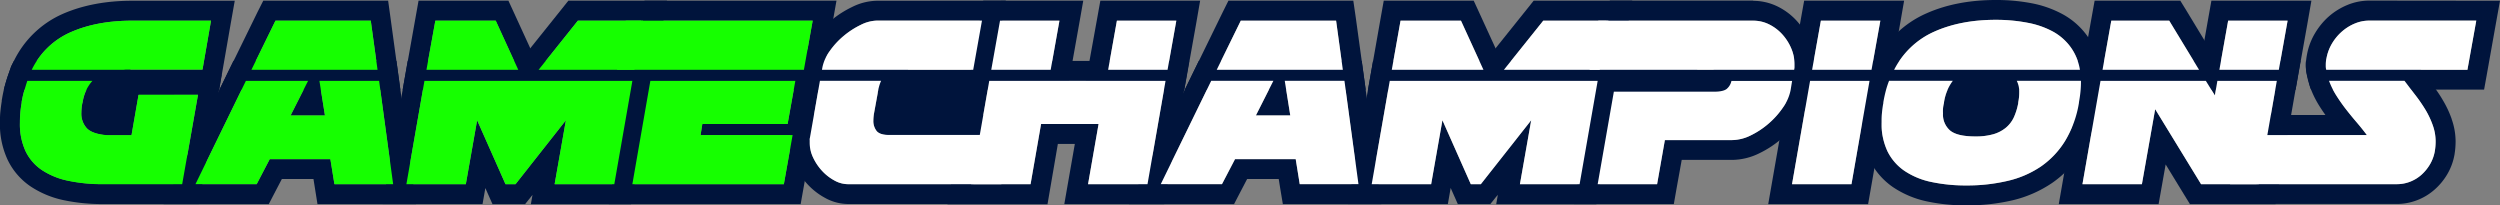 <svg xmlns:xlink="http://www.w3.org/1999/xlink" xmlns="http://www.w3.org/2000/svg" id="Layer_1" data-name="Layer 1" viewBox="0 0 1000 82.15" width="1000"  height="82.15" ><rect x="0" y="0" width="1000" height="82.15" fill="#808080" stroke="none"/><defs><style>.cls-1{fill:#00143c;}.cls-2{fill:#16ff00;}.cls-3{fill:#fff;}</style></defs><title>Game Champions Logo 1</title><path class="cls-1" d="M50,30,52,27.91l3.23-3.46H5.42L4.34,26.6,3.22,29.79c-.54,1.51-1,3.07-1.43,4.62-.15.51-.28,1-.4,1.56-.26,1.13-.5,2.31-.7,3.51l-.13.68v.39C.32,42,.14,43.48,0,44.86s-.17,3-.17,4.4A33.6,33.6,0,0,0,2.92,64a26.86,26.86,0,0,0,9.29,10.71,37.92,37.92,0,0,0,13.23,5.45,73.75,73.75,0,0,0,15.69,1.53H79.41l1.17-6.58L86.9,39.32l.53-3,.08-.47,1-5.92ZM40.43,44c0-.26.07-.53.11-.79l.11-.36.12-.61a8.39,8.39,0,0,1,1.86-4.41L44.4,36l3.84-4.09L47.52,36l-.09.59-1.66,9.56H42.92a12.1,12.1,0,0,1-2.52-.48,4.3,4.3,0,0,1,0-.58C40.37,44.74,40.4,44.39,40.43,44Zm32.3,29.7H41.13a65.75,65.75,0,0,1-14-1.35,29.88,29.88,0,0,1-10.49-4.26,19,19,0,0,1-6.56-7.57,25.59,25.59,0,0,1-2.26-11.3c0-1.19,0-2.47.15-3.81a39.43,39.43,0,0,1,.55-4.2v-.4c.27-1.55.59-3,1-4.37L9.63,36c.33-1.19.7-2.39,1.11-3.55H36.81A13.51,13.51,0,0,0,34.44,36a19.16,19.16,0,0,0-1.53,5l-.1.31a17.59,17.59,0,0,0-.3,2c-.06.63-.11,1.24-.11,1.85a8.61,8.61,0,0,0,2.21,6.26c1.47,1.51,4.12,2.44,7.93,2.77h9.92l2.82-16.16H79.06l-4.3,24.4Z" transform="translate(0.14 -0.07)"/><path class="cls-1" d="M51,34l-.17.82-2.92,13.3h-5a28.4,28.4,0,0,1-4.45-.66,7.6,7.6,0,0,1-.05-.82,11.92,11.92,0,0,1,.11-1.42c.06-.36.11-.73.2-1.09l.19-.51.2-.84a10.72,10.72,0,0,1,3.29-6.14L45.49,34Z" transform="translate(0.14 -0.07)"/><path class="cls-1" d="M52.67.37C42.25.37,32.94,2.14,25,5.61A39.32,39.32,0,0,0,5.43,24.42v0L4.34,26.6,3.22,29.79c-.54,1.51-1,3.07-1.43,4.62-.15.51-.28,1-.4,1.56H48.46c.64,0,1.26,0,1.88-.08H87.56l1.14-6.6L92.11,9.71,93.76.37ZM48.46,28H12.54a34.92,34.92,0,0,1,2-3.55A30.82,30.82,0,0,1,28.24,12.91q10.4-4.56,24.43-4.57h31.6L80.86,27.91H51c-.47,0-.91,0-1.31.05S48.86,28,48.46,28Z" transform="translate(0.14 -0.07)"/><path class="cls-1" d="M151.48,32.42l5.62,41.33H133.63l-1.61-10H107.75l-5.22,10H78.05L98.21,32.42h24.88l-7,13.84h13.75l-2.21-13.84h23.87m7-8H93.24l-2.19,4.47L70.89,70.25,65.3,81.72h42.07l2.23-4.3,3-5.74h12.65l.53,3.33,1.07,6.71h39.4l-1.23-9-5.62-41.33-.94-6.89Z" transform="translate(0.14 -0.07)"/><path class="cls-1" d="M148.17,8.34,150.88,28H100.42l9.63-19.66h38.12m7-8h-50L102.9,4.83,93.27,24.5,87.65,36H160l-1.24-9.06L156.07,7.25,155.12.37Z" transform="translate(0.14 -0.07)"/><path class="cls-1" d="M252.81,32.42l-7.23,41.33H221.71l4.51-25.58L206.06,73.75h-4L190.71,48.17l-4.52,25.58H162.42l7.22-41.33h83.17m9.48-8H162.94l-1.15,6.6-7.22,41.33-1.63,9.34h39.94L194,75.29l.75,1.69,2.1,4.74h13.06l2.39-3,.56-.7-.66,3.74h40.07l1.15-6.6,7.22-41.33,1.64-9.34Z" transform="translate(0.14 -0.07)"/><path class="cls-1" d="M198.13,8.34l9,19.66H170.44L174,8.34h24.17m5.11-8h-36l-1.17,6.57L162.6,26.6,160.93,36h58.66L214.4,24.68,205.37,5,203.24.37Z" transform="translate(0.14 -0.07)"/><path class="cls-1" d="M257.12,8.34,253.61,28H215.29L231,8.34h26.08m9.52-8H227.21l-2.39,3L209.07,23,198.69,36h61.59l1.17-6.57L265,9.74,266.64.37Z" transform="translate(0.14 -0.07)"/><path class="cls-1" d="M324.93,8.34,321.42,28H260.83l3.51-19.66h60.59m9.52-8H257.67L256.5,6.94,253,26.6,251.31,36h76.78l1.18-6.57,3.51-19.66L334.45.37Z" transform="translate(0.14 -0.07)"/><path class="cls-1" d="M318,32.42,314.9,49.67H280.79l-.7,4.42h36.82L313.4,73.75H252.8L260,32.42h58m9.53-8H253.33l-1.15,6.6L245,72.38l-1.63,9.34h76.75l1.17-6.57,3.51-19.66,1.68-9.37h-2.79l2.21-12.29,1.69-9.38Z" transform="translate(0.14 -0.07)"/><path class="cls-1" d="M350.62.37a23,23,0,0,0-9.91,2.49,40.09,40.09,0,0,0-7.56,4.71l-.86.7a39,39,0,0,0-7,7.49,25.34,25.34,0,0,0-4.09,8.69c-.08.32-.15.65-.21,1l-.21,1.16L320,31l-.16.94-.73,4h76.7l.64-3.55.54-3,.25-1.41.63-3.55,2.63-14.71.25-1.4,1.42-8ZM389.14,28h-60.5l.21-1.1a11.36,11.36,0,0,1,.72-2.45,14,14,0,0,1,.94-2,18.33,18.33,0,0,1,1.29-2.07,31.43,31.43,0,0,1,5.58-6A33.09,33.09,0,0,1,344.15,10a15.26,15.26,0,0,1,6.47-1.7h42l-2.86,16.11Z" transform="translate(0.14 -0.07)"/><path class="cls-1" d="M357.46,46.12,358.75,39l0-.14,0-.16a15,15,0,0,1,.35-1.75c.1-.34.19-.66.3-.93l.12-.25,3.5-7.72,1.63-3.55H321.15L320,31l-.16.94-.72,4-3,17.29a11.92,11.92,0,0,0-.3,2.93v1a22,22,0,0,0,2.16,9.39,28.84,28.84,0,0,0,5,7.34,27.12,27.12,0,0,0,7,5.39,19.2,19.2,0,0,0,9.18,2.39h48.7L389,75.14l.26-1.4,3.25-18.25,1.67-9.37Zm23.65,27.62h-42a11.3,11.3,0,0,1-5.42-1.45,19,19,0,0,1-4.92-3.81,20.36,20.36,0,0,1-3.6-5.32,13.67,13.67,0,0,1-1.41-6v-1a2.53,2.53,0,0,1,.1-1L327.22,36l.63-3.55h24.47a16.86,16.86,0,0,0-.86,2.4c-.09.39-.19.77-.27,1.15s-.19,1-.27,1.56l-1.42,7.73a18.38,18.38,0,0,0-.28,3,6.52,6.52,0,0,0,1.29,4.22c.87,1.07,2.55,1.61,5,1.61h29.1Z" transform="translate(0.14 -0.07)"/><path class="cls-1" d="M470.39,8.34,466.88,28H443.11l3.51-19.66h23.77m9.52-8H440l-1.18,6.57L435.26,26.6,433.59,36h40l1.18-6.57,3.51-19.66L479.91.37Z" transform="translate(0.14 -0.07)"/><path class="cls-1" d="M388.85,24.45,388.23,28l-.53,3.05-.84,4.86,0,.06-1.77,10.15-1.4,8-3.19,18.28-.23,1.37-1.41,8h40L420,75.13,423,57.65h6.79l-2.58,14.72-1.63,9.34h39.95l1.15-6.58,7.24-41.34,1.62-9.34Zm70,49.29H435.08l4.21-24.06h-23L412.1,73.74H388.33l4.82-27.62L394.94,36l.62-3.55h70.52Z" transform="translate(0.14 -0.07)"/><path class="cls-1" d="M388,35.12l-2,11.4H355l1.45-8.05,0-.16,0-.18a17.16,17.16,0,0,1,.39-2c.11-.37.22-.73.34-1Z" transform="translate(0.14 -0.07)"/><path class="cls-1" d="M423.64,8.34,420.13,28H396.36l3.51-19.66Zm9.52-8h-40L392,6.94,388.51,26.6,386.84,36h40L428,29.4l3.51-19.66L433.16.37Z" transform="translate(0.14 -0.07)"/><path class="cls-1" d="M537.61,32.42l5.61,41.33H519.75l-1.61-10H493.87l-5.22,10H464.17l20.17-41.33h24.88l-7,13.84h13.75l-2.21-13.84h23.88m6.95-8h-65.2l-2.18,4.47L457,70.25l-5.59,11.47h42.07l2.23-4.3,3-5.74h12.64l.53,3.33L513,81.72h39.4l-1.23-9L545.5,31.34l-.94-6.89Z" transform="translate(0.14 -0.07)"/><path class="cls-1" d="M534.3,8.34,537,28H486.54l9.63-19.66H534.3m6.94-8h-50L489,4.83,479.39,24.5,473.77,36h72.38l-1.25-9.06L542.19,7.25l-1-6.88Z" transform="translate(0.14 -0.07)"/><path class="cls-1" d="M584.25,8.34l9,19.66H556.57l3.51-19.66h24.17m5.11-8h-36l-1.17,6.57L548.72,26.6,547.05,36h58.66l-5.19-11.29L591.49,5,589.36.37Z" transform="translate(0.14 -0.07)"/><path class="cls-1" d="M643.24,8.34,639.73,28H601.41L617.16,8.34h26.08m9.52-8H613.33l-2.39,3L595.19,23,584.82,36H646.4l1.17-6.57,3.51-19.66L652.76.37Z" transform="translate(0.14 -0.07)"/><path class="cls-1" d="M638.93,32.42,631.7,73.75H607.83l4.51-25.58L592.18,73.75h-4L576.83,48.17l-4.51,25.58H548.54l7.22-41.33h83.17m9.48-8H549.07l-1.16,6.6-7.22,41.33-1.63,9.34H579l1.13-6.43.75,1.69,2.1,4.74H596l2.4-3L599,78l-.66,3.74H638.4l1.15-6.6,7.23-41.33,1.63-9.34Z" transform="translate(0.14 -0.07)"/><path class="cls-1" d="M701.12,8.34a14.16,14.16,0,0,1,6.42,1.5,17.71,17.71,0,0,1,5.27,4,19.86,19.86,0,0,1,3.56,5.61,16.27,16.27,0,0,1,1.31,6.32c0,.41,0,.79,0,1.16s-.09.72-.15,1.05H647l3.51-19.66h50.66m0-8H643.79l-1.17,6.57L639.11,26.6,637.43,36,647,44.11,717.48,36H724l1.26-6.43a18.3,18.3,0,0,0,.27-1.85c.06-.61.08-1.25.08-1.9a24.12,24.12,0,0,0-1.92-9.39,27.45,27.45,0,0,0-5-7.87,25.57,25.57,0,0,0-7.62-5.81,22.14,22.14,0,0,0-10-2.35Z" transform="translate(0.14 -0.07)"/><path class="cls-1" d="M716.67,32.42l-.6,3.71a18.09,18.09,0,0,1-3,6.87,32.94,32.94,0,0,1-5.77,6.47,32.73,32.73,0,0,1-7.22,4.77,17.13,17.13,0,0,1-7.37,1.85H665.81L662.7,73.75H638.93l7.22-41.33h23.77l-.7,4.31h16.15c2.48,0,4.18-.37,5.12-1.1a5.65,5.65,0,0,0,1.91-3.21h24.27m9.37-8H686.11l-1,4.31h-6.49l.7-4.31H639.45l-1.15,6.6-7.22,41.33-1.64,9.34h39.95l1.16-6.59,2-11.07h20.2a25,25,0,0,0,10.82-2.64,40.44,40.44,0,0,0,9-5.93,40.85,40.85,0,0,0,7.15-8,26.15,26.15,0,0,0,4.25-9.9v-.08l0-.07.6-3.72,1.5-9.24Z" transform="translate(0.14 -0.07)"/><path class="cls-1" d="M747.67,32.42l-7.22,41.33H716.67l7.22-41.33h23.78m9.48-8H717.2L716,31.05l-7.22,41.33-1.63,9.34h39.95l1.16-6.6,7.22-41.33,1.63-9.34Z" transform="translate(0.14 -0.07)"/><path class="cls-1" d="M752,8.34,748.47,28H724.7l3.51-19.66H752m9.52-8h-40l-1.18,6.57L716.85,26.6,715.18,36h40l1.18-6.57,3.51-19.66L761.5.37Z" transform="translate(0.14 -0.07)"/><path class="cls-1" d="M840.21,29.6l-.51-3c-.13-.75-.29-1.48-.48-2.2a28.83,28.83,0,0,0-4.59-10.14A29.52,29.52,0,0,0,825,5.8a42.89,42.89,0,0,0-12.47-4.43A75.09,75.09,0,0,0,798.13.07c-10.45,0-19.81,1.81-27.84,5.41a40.84,40.84,0,0,0-19.86,18.83l-.07.14-1.12,2.13L744.33,36h97ZM757.49,28c.66-1.24,1.38-2.44,2.12-3.55a32.52,32.52,0,0,1,13.95-11.7Q784.08,8,798.13,8A65.53,65.53,0,0,1,811,9.2a34,34,0,0,1,10.12,3.55A21.49,21.49,0,0,1,828.17,19,20.2,20.2,0,0,1,831,24.45a23.93,23.93,0,0,1,.89,3.55Z" transform="translate(0.14 -0.07)"/><path class="cls-1" d="M750.1,24.45l-.86,2.13-1.15,2.87a43.62,43.62,0,0,0-1.67,5.15c-.11.45-.22.91-.32,1.37-.29,1.21-.54,2.46-.76,3.71l-.12.67v.18a38.64,38.64,0,0,0-.52,4.1c-.13,1.46-.18,2.93-.18,4.35a33.78,33.78,0,0,0,3.19,15.12,28.15,28.15,0,0,0,9.37,10.84,38.56,38.56,0,0,0,13.55,5.69,74,74,0,0,0,15.87,1.59,79.66,79.66,0,0,0,18.25-2,47.69,47.69,0,0,0,16-7,42.27,42.27,0,0,0,11.93-12.59,50.79,50.79,0,0,0,6.6-18l.13-.7v-.21c.24-1.42.43-2.77.56-4.05.06-.57.11-1.14.12-1.72.08-1,.12-2,.12-2.95V24.45ZM795,27.53l.25.47,4.19,8,.08.14a3.82,3.82,0,0,1,.08.93c0,.38,0,.8,0,1.23s-.12.81-.2,1.21l-.16.78v.19a14.77,14.77,0,0,1-1,3.19,4,4,0,0,1-1.08,1.46,5.82,5.82,0,0,1-2.15,1,17.37,17.37,0,0,1-4.92.56,16.11,16.11,0,0,1-4.93-.54,3.81,3.81,0,0,1-.05-.72c0-.75,0-1.26,0-1.59l.37-.73V41.77a10.33,10.33,0,0,1,1.8-4.41l1.1-1.39,6.26-8Zm37,9.35c-.13,1.31-.33,2.69-.59,4.16v.21a42.9,42.9,0,0,1-5.53,15.2,34.08,34.08,0,0,1-9.67,10.23,39.78,39.78,0,0,1-13.34,5.77,70.87,70.87,0,0,1-16.4,1.8,66.3,66.3,0,0,1-14.15-1.4,30.21,30.21,0,0,1-10.74-4.46,20.34,20.34,0,0,1-6.76-7.83A25.85,25.85,0,0,1,752.49,49c0-1.22,0-2.46.14-3.72a36.34,36.34,0,0,1,.56-4V41c.26-1.53.58-3,.94-4.46,0-.21.11-.4.16-.61a36.08,36.08,0,0,1,1.2-3.55H781A15.54,15.54,0,0,0,778.9,36,22.54,22.54,0,0,0,777.46,41v.21a12.6,12.6,0,0,0-.4,4.2,8.38,8.38,0,0,0,2.86,6.87q2.87,2.37,10.09,2.36a25.72,25.72,0,0,0,7.21-.89,13.74,13.74,0,0,0,5-2.62A12,12,0,0,0,805.4,47a25.11,25.11,0,0,0,1.75-5.72V41a17.45,17.45,0,0,0,.31-2c.06-.67.09-1.32.09-2a9.36,9.36,0,0,0,0-1.07,8.9,8.9,0,0,0-.94-3.55h25.68V33a29.37,29.37,0,0,1-.13,2.95C832.09,36.27,832.06,36.58,832,36.88Z" transform="translate(0.14 -0.07)"/><path class="cls-1" d="M802,28.19c0,.78,0,1.63-.07,2.51s-.15,1.67-.26,2.48l-.22,1.6v.39a43,43,0,0,1-1.4,6.53,9,9,0,0,1-1.49,3,7.69,7.69,0,0,1-3,2.16A16.79,16.79,0,0,1,788.83,48c-4.07,0-6-.75-6.76-1.11a10.05,10.05,0,0,1-.07-1.47c0-1.53,0-2.58,0-3.26l.51-1.5V37.88a27.58,27.58,0,0,1,2.47-9L786.53,26h15.25l.11.29A11.28,11.28,0,0,1,802,28.19Z" transform="translate(0.14 -0.07)"/><path class="cls-1" d="M867.55,8.34,879.49,28H840.87l3.51-19.66h23.17m4.48-8H837.71l-1.18,6.57L833,26.6,831.35,36h62.3l-7.35-12.1L874.36,4.2,872,.37Z" transform="translate(0.14 -0.07)"/><path class="cls-1" d="M914.9,8.34,911.39,28H887.61l3.51-19.66H914.9m9.52-8h-40l-1.17,6.57L879.77,26.6,878.1,36h40l1.17-6.57,3.51-19.66L924.42.37Z" transform="translate(0.14 -0.07)"/><path class="cls-1" d="M910.59,32.42l-7.23,41.33H880.29l-18.36-30-5.31,30H832.84l7.22-41.33H882.2l3.61,5.81,1-5.81h23.78m9.48-8h-86.7l-1.16,6.6L825,72.38l-1.63,9.34h39.93l1.17-6.58,1.65-9.3,7.38,12.07,2.34,3.81h34.23l1.15-6.6,7.23-41.33,1.63-9.34Z" transform="translate(0.14 -0.07)"/><path class="cls-1" d="M990.34,8.34,986.83,28H930.35a5.53,5.53,0,0,1-.15-.75,5.25,5.25,0,0,1-.05-.85v-.61a11.84,11.84,0,0,1,.3-2.4,17.78,17.78,0,0,1,2.26-6,19.59,19.59,0,0,1,4-4.77,18.54,18.54,0,0,1,5.12-3.16,15,15,0,0,1,5.71-1.15h42.84m-42.83-8a23,23,0,0,0-8.75,1.75,27,27,0,0,0-7.32,4.51,28,28,0,0,0-5.56,6.7,25.6,25.6,0,0,0-3.24,8.49,26.23,26.23,0,0,0-.39,2.63c-.52,4.56,1.29,9.64,2,11.52H993.5l1.18-6.56,3.5-19.67L999.86.37Z" transform="translate(0.14 -0.07)"/><path class="cls-1" d="M961.65,32.42c1.54,2,3,4,4.51,5.92a63,63,0,0,1,4,5.86A34.41,34.41,0,0,1,973,50.27a19,19,0,0,1,1.11,6.42,23.9,23.9,0,0,1-.3,3.72,15.74,15.74,0,0,1-1.91,5.31,17.55,17.55,0,0,1-3.41,4.22,14.84,14.84,0,0,1-4.56,2.8,14.59,14.59,0,0,1-5.37,1H910.59l3.51-19.66h32.5q-1.8-2.42-4-5c-1.47-1.71-2.91-3.46-4.32-5.27s-2.7-3.66-3.91-5.57a31.34,31.34,0,0,1-2.91-5.86h30.2m18.84,15.19A40.85,40.85,0,0,0,977,40.15c-.81-1.41-1.72-2.79-2.69-4.18-.56-.83-1.15-1.64-1.77-2.45-1.48-2-3-3.94-4.54-6l-2.39-3.12H922.25a12.41,12.41,0,0,0-.07,1.34v.6a15.2,15.2,0,0,0,.13,2,15.27,15.27,0,0,0,.32,1.55l1.24,4.95s.3.8.42,1.07a38.64,38.64,0,0,0,3.33,6.57c.76,1.21,1.57,2.4,2.4,3.58H907.43l-1.18,6.57-3.51,19.66-1.67,9.36h57.46a22.43,22.43,0,0,0,8.29-1.55,22.94,22.94,0,0,0,7-4.3,25.18,25.18,0,0,0,5-6.12,23.54,23.54,0,0,0,2.88-8v0l0-.06a31.37,31.37,0,0,0,.4-5A27,27,0,0,0,980.49,47.61Z" transform="translate(0.14 -0.07)"/><path class="cls-2" d="M8.53,40.84c.27-1.53.59-3,1-4.36s.79-2.72,1.26-4.06H36.82a16,16,0,0,0-3.91,8.52l-.1.3a18,18,0,0,0-.3,2,17.08,17.08,0,0,0-.1,1.86,8.61,8.61,0,0,0,2.2,6.27c1.47,1.5,4.12,2.42,7.93,2.76h9.93l2.81-16.16H79.05L72.73,73.75H41.13a65.07,65.07,0,0,1-14-1.36,30,30,0,0,1-10.48-4.26,18.85,18.85,0,0,1-6.57-7.57A25.68,25.68,0,0,1,7.83,49.27q0-1.8.15-3.81a40.11,40.11,0,0,1,.55-4.22ZM51,27.9c-.47,0-.91,0-1.31.05s-.8.05-1.2.05H12.54a31.4,31.4,0,0,1,15.7-15.1q10.4-4.56,24.43-4.56h31.6L80.86,27.9Z" transform="translate(0.14 -0.07)"/><path class="cls-2" d="M132,63.72H107.75l-5.22,10H78.05L98.21,32.42h24.88l-7,13.84h13.75l-2.21-13.84h23.87l5.62,41.33H133.63ZM100.42,28l9.63-19.66h38.12L150.88,28Z" transform="translate(0.14 -0.07)"/><path class="cls-2" d="M245.58,73.75H221.71l4.51-25.58L206.06,73.75h-4L190.71,48.17l-4.52,25.58H162.42l7.22-41.33h83.17ZM170.44,28,174,8.34h24.17l9,19.66Zm44.85,0L231,8.34h26.08L253.61,28Z" transform="translate(0.14 -0.07)"/><path class="cls-2" d="M314.9,49.67H280.79l-.7,4.42h36.82L313.4,73.75H252.8L260,32.42h58ZM246.66,28l3.51-19.66h74.76L321.42,28Z" transform="translate(0.14 -0.07)"/><path class="cls-3" d="M400.4,73.75H339.08a11.38,11.38,0,0,1-5.42-1.46,19,19,0,0,1-4.92-3.81,20.73,20.73,0,0,1-3.61-5.32,13.87,13.87,0,0,1-1.4-6v-1a2.37,2.37,0,0,1,.1-1l4-22.77h24.48a14.71,14.71,0,0,0-.85,2.4,21.31,21.31,0,0,0-.55,2.71l-1.41,7.73a17.65,17.65,0,0,0-.3,3,6.46,6.46,0,0,0,1.3,4.21q1.31,1.6,5,1.61h48.38ZM328.64,28l.2-1.1a16.78,16.78,0,0,1,3-6.52,31.13,31.13,0,0,1,5.57-6,32.74,32.74,0,0,1,6.77-4.36,15.17,15.17,0,0,1,6.47-1.71h42L389.14,28h-60.5Z" transform="translate(0.14 -0.07)"/><path class="cls-3" d="M435.08,73.75l4.21-24.08h-23l-4.21,24.08H388.33l7.23-41.33h70.52l-7.22,41.33ZM423.64,8.34,420.13,28H396.36l3.51-19.66Zm46.75,0L466.88,28H443.11l3.51-19.66Z" transform="translate(0.14 -0.07)"/><path class="cls-3" d="M518.14,63.72H493.87l-5.22,10H464.17l20.17-41.33h24.88l-7,13.84h13.75l-2.21-13.84h23.88l5.61,41.33H519.75ZM486.54,28l9.63-19.66H534.3L537,28Z" transform="translate(0.14 -0.07)"/><path class="cls-3" d="M631.7,73.75H607.83l4.51-25.58L592.18,73.75h-4L576.83,48.17l-4.51,25.58H548.54l7.22-41.33h83.17ZM556.57,28l3.51-19.66h24.17l9,19.66Zm44.84,0L617.16,8.34h26.08L639.73,28Z" transform="translate(0.14 -0.07)"/><path class="cls-3" d="M662.7,73.75H638.93l6.47-37h40c2.48,0,4.18-.37,5.12-1.1a5.65,5.65,0,0,0,1.91-3.21h24.27l-.6,3.71a18.09,18.09,0,0,1-3,6.87,32.94,32.94,0,0,1-5.77,6.47,32.73,32.73,0,0,1-7.22,4.77,17.13,17.13,0,0,1-7.37,1.85H665.81ZM635.68,28l3.51-19.66h61.93a14.16,14.16,0,0,1,6.42,1.5,17.71,17.71,0,0,1,5.27,4,19.86,19.86,0,0,1,3.56,5.61,16.27,16.27,0,0,1,1.31,6.32c0,.41,0,.79,0,1.16s-.09.72-.15,1.05Z" transform="translate(0.14 -0.07)"/><path class="cls-3" d="M740.45,73.75H716.67l7.22-41.33h23.78ZM752,8.34,748.47,28H724.7l3.51-19.66Z" transform="translate(0.14 -0.07)"/><path class="cls-3" d="M786.49,74.25a65.77,65.77,0,0,1-14.14-1.4,30.22,30.22,0,0,1-10.74-4.47,20.42,20.42,0,0,1-6.77-7.82A26,26,0,0,1,752.48,49c0-1.2,0-2.44.16-3.71a36.71,36.71,0,0,1,.55-4V41c.26-1.53.58-3,.95-4.46a34.86,34.86,0,0,1,1.35-4.16H781A18.82,18.82,0,0,0,777.46,41v.2a13,13,0,0,0-.4,4.22,8.41,8.41,0,0,0,2.86,6.87q2.87,2.36,10.08,2.36a25.48,25.48,0,0,0,7.23-.9,14,14,0,0,0,5-2.61A12,12,0,0,0,805.4,47a24.18,24.18,0,0,0,1.76-5.72V41c.13-.66.23-1.33.3-2s.1-1.34.1-2a9.87,9.87,0,0,0-1-4.61h25.68V33c0,1.27-.07,2.56-.2,3.86s-.34,2.69-.6,4.16v.2a42.68,42.68,0,0,1-5.52,15.2,34.39,34.39,0,0,1-9.68,10.24,39.51,39.51,0,0,1-13.35,5.76A70.25,70.25,0,0,1,786.49,74.25ZM757.5,28a33,33,0,0,1,16-15.25Q784.08,8,798.13,8A66.91,66.91,0,0,1,811,9.19a34.51,34.51,0,0,1,10.13,3.56A21.73,21.73,0,0,1,828.18,19a21.56,21.56,0,0,1,3.66,9Z" transform="translate(0.14 -0.07)"/><path class="cls-3" d="M903.36,73.75H880.29l-18.36-30-5.31,30H832.84l7.22-41.33H882.2l3.61,5.81,1-5.81h23.78ZM840.87,28l3.51-19.66h23.17L879.49,28Zm46.74,0,3.51-19.66H914.9L911.39,28Z" transform="translate(0.14 -0.07)"/><path class="cls-3" d="M891.89,73.75l3.51-19.66h51.2q-1.8-2.42-4-5c-1.47-1.71-2.91-3.46-4.32-5.27s-2.7-3.66-3.91-5.57a31.34,31.34,0,0,1-2.91-5.86h30.2c1.54,2,3,4,4.51,5.92a63,63,0,0,1,4,5.86A34.41,34.41,0,0,1,973,50.27a19,19,0,0,1,1.11,6.42,23.9,23.9,0,0,1-.3,3.72,15.74,15.74,0,0,1-1.91,5.31,17.55,17.55,0,0,1-3.41,4.22,14.84,14.84,0,0,1-4.56,2.8,14.59,14.59,0,0,1-5.37,1ZM986.83,28H930.35a5.53,5.53,0,0,1-.15-.75,5.25,5.25,0,0,1-.05-.85v-.61a11.84,11.84,0,0,1,.3-2.4,17.78,17.78,0,0,1,2.26-6,19.59,19.59,0,0,1,4-4.77,18.54,18.54,0,0,1,5.12-3.16,15,15,0,0,1,5.71-1.15h42.84Z" transform="translate(0.14 -0.07)"/></svg>